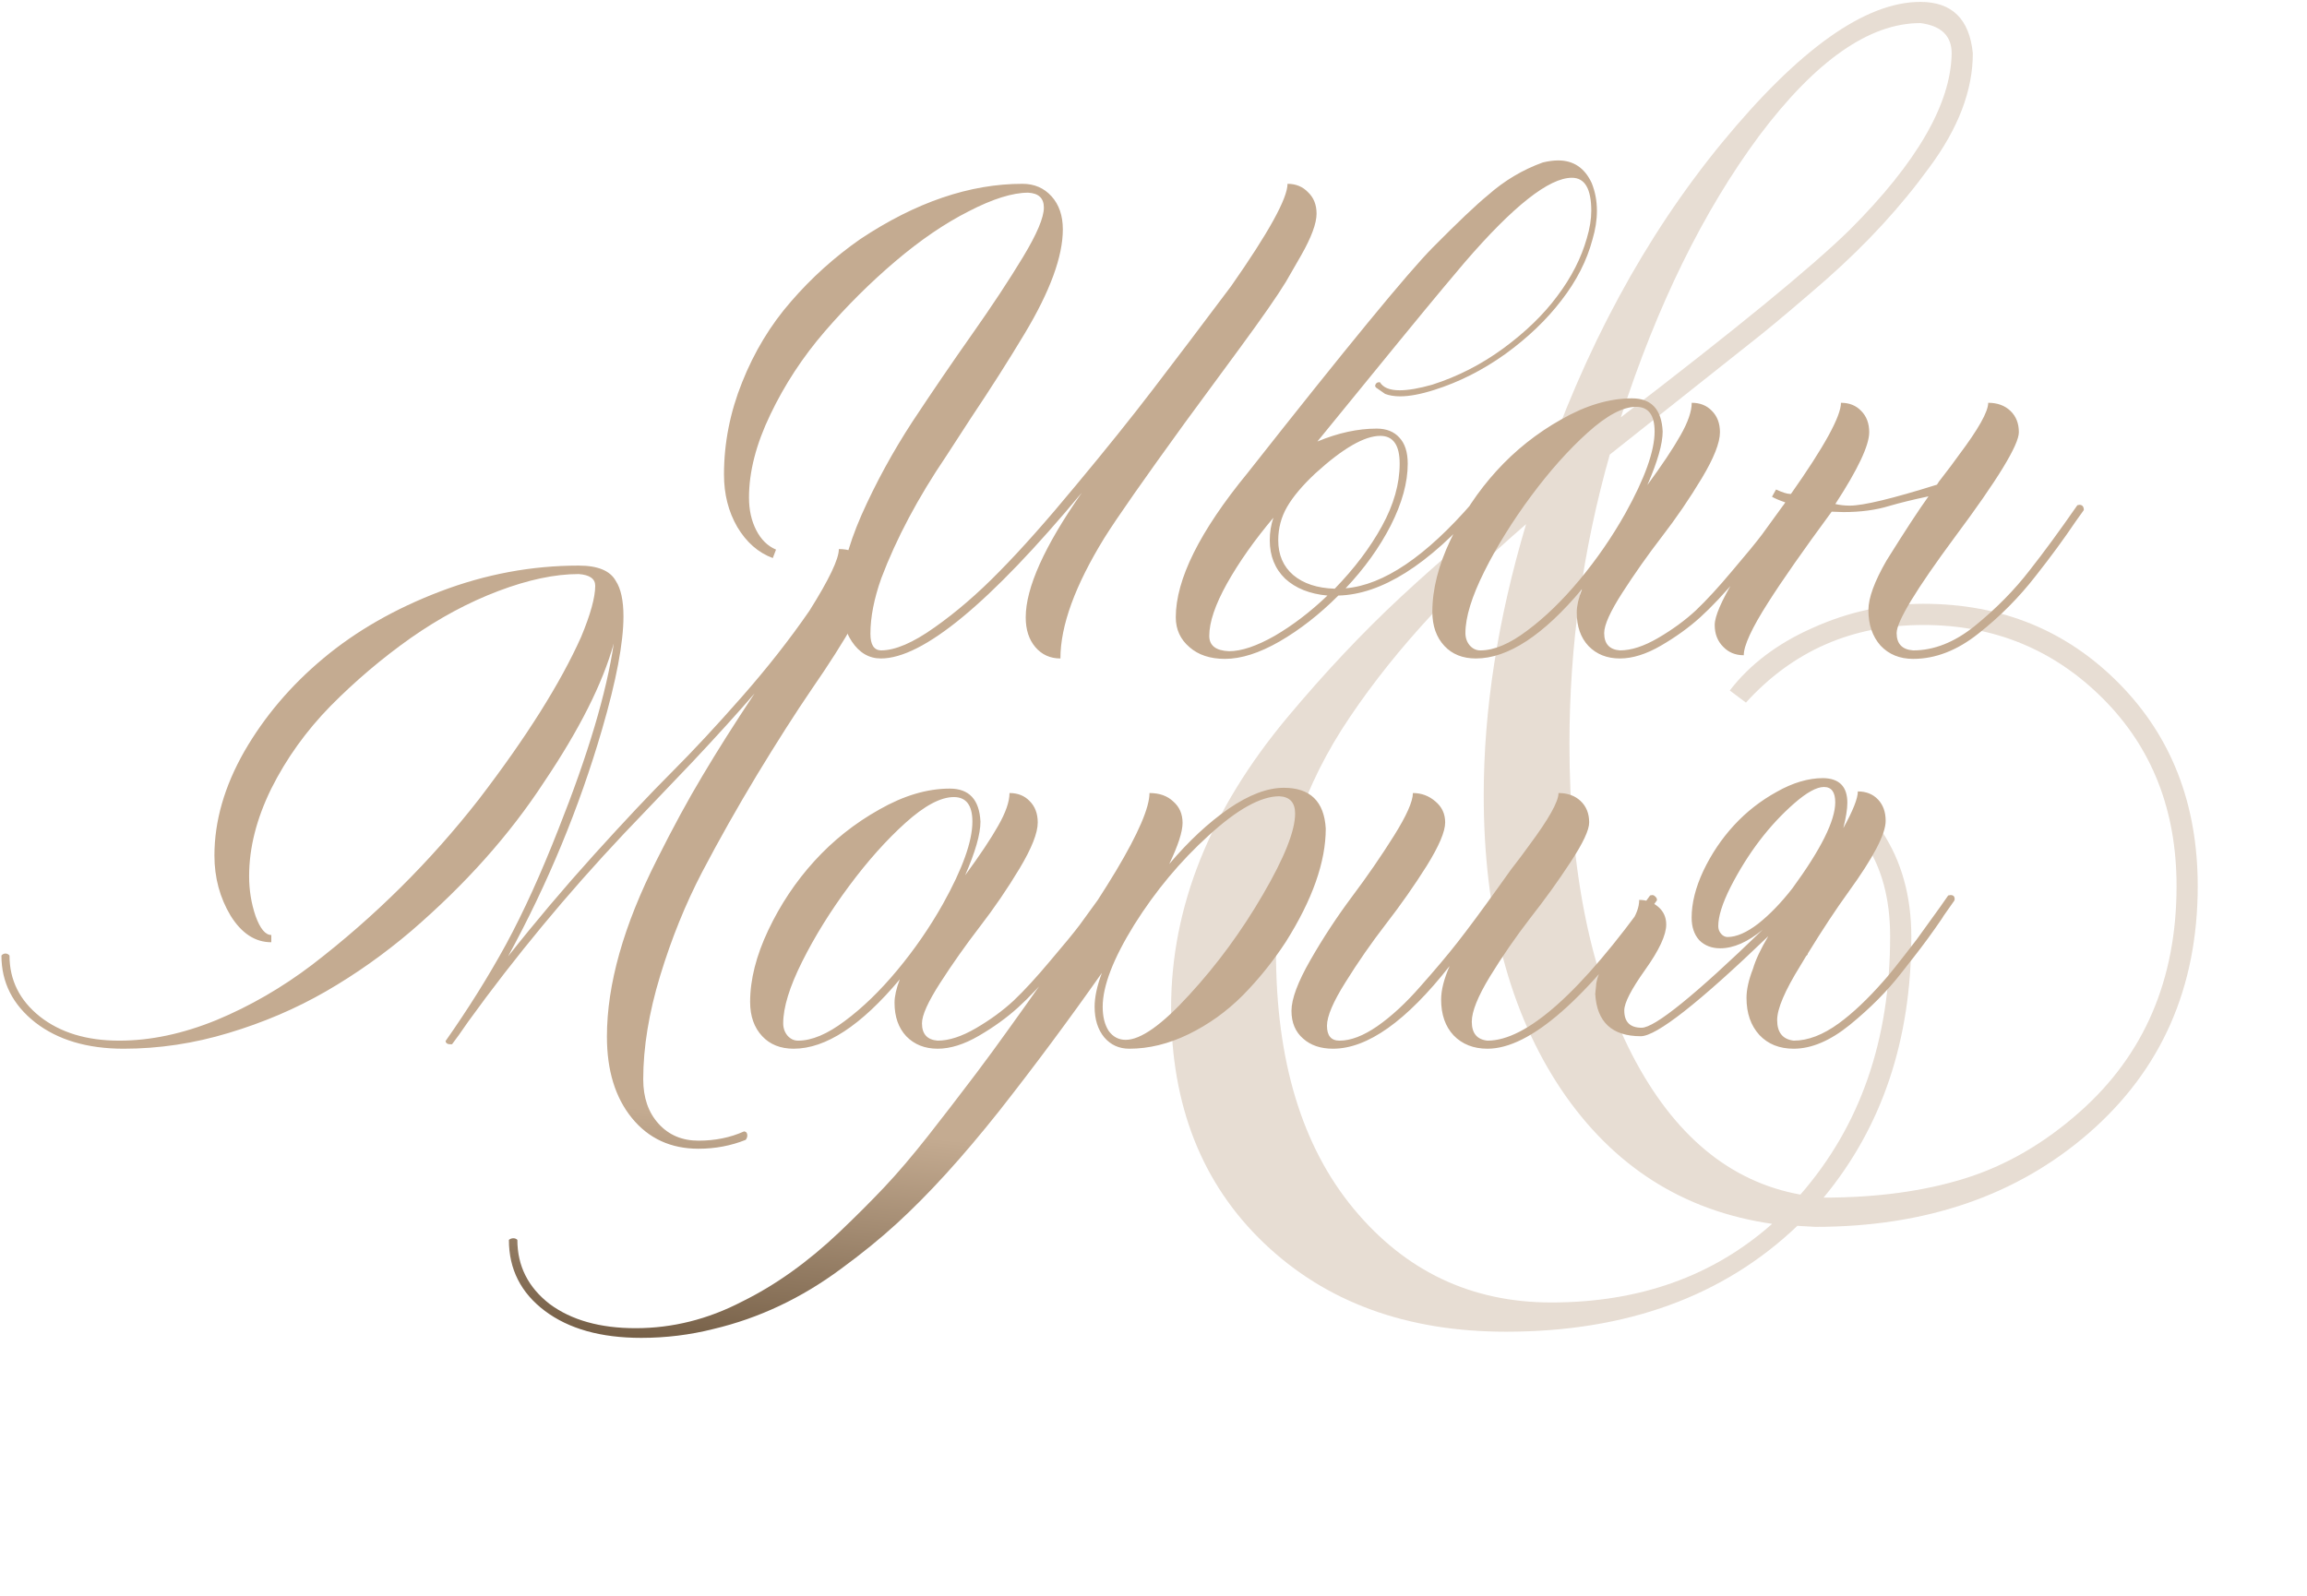 <?xml version="1.0" encoding="UTF-8"?> <svg xmlns="http://www.w3.org/2000/svg" width="1117" height="773" viewBox="0 0 1117 773" fill="none"> <path opacity="0.4" d="M729.129 644.965C680.952 644.965 641.889 630.642 611.941 601.996C581.993 573.35 567.02 535.427 567.02 488.227C567.02 439.398 585.737 392.523 623.172 347.602C641.401 325.792 659.793 306.26 678.348 289.008C697.228 271.43 719.689 252.387 745.73 231.879C767.215 168.728 796.512 114.529 833.621 69.281C871.056 23.708 903.12 0.922 929.812 0.922C945.112 0.922 953.576 9.223 955.203 25.824C955.203 43.728 948.204 62.12 934.207 81C920.535 99.88 903.934 117.947 884.402 135.199C871.707 146.267 861.128 155.219 852.664 162.055L779.422 220.16C766.401 266.059 759.891 312.771 759.891 360.297C759.891 421.169 769.982 471.299 790.164 510.688C810.346 549.75 837.527 572.374 871.707 578.559C900.678 545.355 915.164 503.689 915.164 453.559C915.164 435.329 911.095 420.193 902.957 408.148C902.957 406.521 903.445 405.219 904.422 404.242C905.724 402.94 907.189 402.289 908.816 402.289L911.258 402.777C920.698 417.1 925.418 434.027 925.418 453.559C925.418 503.689 911.258 545.844 882.938 580.023C908.654 580.023 931.44 576.931 951.297 570.746C971.154 564.561 989.708 553.819 1006.96 538.52C1038.21 510.85 1053.84 474.392 1053.84 429.145C1053.84 392.361 1041.95 362.087 1018.19 338.324C994.428 314.561 965.457 302.68 931.277 302.68C896.772 302.68 868.126 315.212 845.34 340.277L837.527 334.418C847.293 321.723 860.639 311.632 877.566 304.145C894.819 296.332 912.723 292.426 931.277 292.426C969.038 292.426 1000.61 305.284 1026 331C1051.39 356.716 1064.09 389.431 1064.09 429.145C1064.09 478.298 1046.51 518.174 1011.36 548.773C976.525 579.047 932.417 594.184 879.031 594.184L870.242 593.695C834.435 627.875 787.397 644.965 729.129 644.965ZM784.793 202.094C840.457 159.451 877.404 129.177 895.633 111.273C928.185 78.721 944.624 50.238 944.949 25.824C944.949 17.361 939.904 12.478 929.812 11.176C905.073 11.176 879.031 29.405 851.688 65.863C824.669 102.322 802.371 147.732 784.793 202.094ZM751.102 630.805C793.745 630.805 829.389 618.109 858.035 592.719C815.066 586.534 781.049 564.887 755.984 527.777C730.919 490.342 718.387 442.816 718.387 385.199C718.387 343.533 725.223 299.75 738.895 253.852C700.809 286.729 671.023 319.932 649.539 353.461C628.38 386.99 617.801 422.797 617.801 460.883C617.801 513.617 630.333 555.121 655.398 585.395C680.464 615.668 712.365 630.805 751.102 630.805Z" fill="url(#paint0_linear_459_82)"></path> <path d="M513.43 318.906C508.482 318.906 504.445 317.083 501.32 313.438C498.195 309.792 496.633 304.974 496.633 298.984C496.633 284.661 505.682 264.544 523.781 238.633C479.25 292.148 446.828 318.906 426.516 318.906C420.786 318.906 416.099 316.172 412.453 310.703C408.807 305.234 406.984 298.138 406.984 289.414C406.984 278.216 410.37 264.87 417.141 249.375C424.042 233.88 432.245 218.841 441.75 204.258C451.385 189.674 461.021 175.547 470.656 161.875C480.292 148.203 488.495 135.768 495.266 124.57C502.036 113.372 505.422 105.365 505.422 100.547C505.422 95.99 502.883 93.581 497.805 93.32C490.253 93.32 480.682 96.315 469.094 102.305C457.505 108.164 445.656 116.237 433.547 126.523C421.438 136.81 410.044 148.138 399.367 160.508C388.69 172.878 379.901 186.289 373 200.742C366.099 215.065 362.648 228.477 362.648 240.977C362.648 246.966 363.82 252.24 366.164 256.797C368.508 261.354 371.698 264.479 375.734 266.172L374.172 270.273C367.141 267.669 361.411 262.656 356.984 255.234C352.688 247.812 350.539 239.349 350.539 229.844C350.539 214.609 353.469 199.701 359.328 185.117C365.188 170.404 373.065 157.383 382.961 146.055C392.857 134.596 404.055 124.505 416.555 115.781C443.378 97.943 469.549 89.023 495.07 89.023C500.799 89.023 505.487 91.042 509.133 95.078C512.779 99.115 514.602 104.453 514.602 111.094C514.602 124.245 508.417 141.107 496.047 161.68C488.234 174.701 479.576 188.307 470.07 202.5L458.156 220.859C444.484 241.042 434.003 260.768 426.711 280.039C423.195 289.935 421.438 298.919 421.438 306.992C421.438 312.201 423.13 314.87 426.516 315C433.417 315 442.076 311.289 452.492 303.867C463.039 296.445 473.521 287.396 483.938 276.719C494.484 266.042 506.854 252.109 521.047 234.922C535.37 217.734 547.805 202.24 558.352 188.438C569.029 174.505 581.594 157.904 596.047 138.633C614.276 112.591 623.391 96.055 623.391 89.023C627.427 89.023 630.747 90.391 633.352 93.125C636.086 95.729 637.453 99.18 637.453 103.477C637.453 108.164 634.979 114.87 630.031 123.594L622.609 136.484C618.573 143.125 611.151 153.802 600.344 168.516L573.781 204.648C553.859 232.122 540.839 250.742 534.719 260.508C520.526 283.555 513.43 303.021 513.43 318.906ZM646.242 285.117C655.747 275.352 663.365 265.26 669.094 254.844C674.823 244.427 677.688 234.336 677.688 224.57C677.688 215.586 674.562 211.094 668.312 211.094C660.63 211.094 650.148 217.148 636.867 229.258C630.617 235.117 626.06 240.521 623.195 245.469C620.331 250.417 618.898 255.82 618.898 261.68C618.898 268.711 621.307 274.31 626.125 278.477C631.073 282.643 637.779 284.857 646.242 285.117ZM595.07 315.391C601.06 315.391 608.417 312.917 617.141 307.969C625.865 302.891 634.393 296.38 642.727 288.438C634.133 287.656 627.297 284.922 622.219 280.234C617.271 275.417 614.797 269.232 614.797 261.68C614.797 257.773 615.383 254.128 616.555 250.742C607.44 261.549 599.953 272.161 594.094 282.578C588.365 292.865 585.5 301.328 585.5 307.969C585.5 312.656 588.69 315.13 595.07 315.391ZM593.117 319.102C585.956 319.102 580.227 317.214 575.93 313.438C571.503 309.661 569.289 304.844 569.289 298.984C569.289 280.625 580.878 257.318 604.055 229.062C651.841 168.385 681.724 131.992 693.703 119.883C705.812 107.643 714.732 99.18 720.461 94.492C728.404 87.461 737.258 82.188 747.023 78.672C749.758 78.021 752.232 77.695 754.445 77.695C761.867 77.695 767.271 81.341 770.656 88.633C772.349 92.799 773.195 97.292 773.195 102.109C773.195 106.536 772.479 111.159 771.047 115.977C768.312 126.263 763.299 136.094 756.008 145.469C748.846 154.844 739.797 163.503 728.859 171.445C717.922 179.258 706.464 185.052 694.484 188.828C687.974 190.911 682.44 191.953 677.883 191.953C675.148 191.953 672.74 191.562 670.656 190.781L666.164 187.656L665.773 186.875C666.034 185.703 666.685 185.117 667.727 185.117H668.117C669.68 187.721 672.87 189.023 677.688 189.023C681.854 189.023 687.128 188.112 693.508 186.289C705.747 182.383 717.206 176.523 727.883 168.711C738.69 160.768 747.414 152.305 754.055 143.32C760.826 134.336 765.578 125.026 768.312 115.391C769.745 110.573 770.461 106.146 770.461 102.109C770.461 91.432 767.336 86.094 761.086 86.094C750.018 86.094 732.701 99.766 709.133 127.109L698.781 139.414C690.057 149.831 669.745 174.635 637.844 213.828C647.87 209.661 657.44 207.578 666.555 207.578C671.242 207.578 674.888 209.01 677.492 211.875C680.227 214.74 681.594 218.971 681.594 224.57C681.594 233.685 678.859 243.646 673.391 254.453C667.922 265.13 660.63 275.286 651.516 284.922C669.875 283.359 690.383 269.492 713.039 243.32H713.625C715.318 243.32 716.164 244.036 716.164 245.469C691.555 273.594 668.833 287.917 648 288.438C638.885 297.552 629.38 304.974 619.484 310.703C609.719 316.302 600.93 319.102 593.117 319.102ZM784.328 318.906C778.078 318.906 773 316.888 769.094 312.852C765.318 308.815 763.43 303.411 763.43 296.641C763.43 293.516 764.276 289.74 765.969 285.312C747.219 307.708 730.096 318.906 714.602 318.906C708.221 318.906 703.143 316.888 699.367 312.852C695.461 308.685 693.508 303.151 693.508 296.25C693.508 285.443 696.438 273.854 702.297 261.484C708.156 249.115 715.578 237.982 724.562 228.086C733.677 218.06 744.159 209.727 756.008 203.086C767.857 196.315 779.25 192.93 790.188 192.93C799.562 192.93 804.51 198.268 805.031 208.945C805.031 214.935 802.557 223.594 797.609 234.922C804.771 225.156 810.109 217.148 813.625 210.898C817.271 204.518 819.094 199.245 819.094 195.078C823.13 195.078 826.385 196.38 828.859 198.984C831.464 201.589 832.766 205.039 832.766 209.336C832.766 214.414 829.836 221.836 823.977 231.602C818.117 241.367 811.672 250.807 804.641 259.922C797.74 268.906 791.359 277.956 785.5 287.07C779.641 296.185 776.711 302.695 776.711 306.602C776.711 311.81 779.25 314.609 784.328 315C789.797 315 795.982 312.982 802.883 308.945C809.784 304.909 815.839 300.482 821.047 295.664C826.255 290.716 832.18 284.271 838.82 276.328C845.591 268.385 850.344 262.591 853.078 258.945L863.43 244.688L864.406 244.492C865.057 244.492 865.578 244.753 865.969 245.273C866.49 245.664 866.75 246.185 866.75 246.836V247.031L856.398 261.484C853.664 265.13 848.781 271.055 841.75 279.258C834.849 287.461 828.664 294.036 823.195 298.984C817.727 303.932 811.411 308.49 804.25 312.656C797.089 316.823 790.448 318.906 784.328 318.906ZM716.75 315C723.391 315 730.943 311.81 739.406 305.43C748 299.049 756.464 290.846 764.797 280.82C773.13 270.794 780.487 260.117 786.867 248.789C796.372 231.732 801.125 218.451 801.125 208.945C801.125 201.003 798.13 197.031 792.141 197.031C785.76 197.031 777.948 201.198 768.703 209.531C759.458 217.865 750.344 228.086 741.359 240.195C732.375 252.305 724.823 264.479 718.703 276.719C712.583 288.958 709.523 298.919 709.523 306.602C709.523 308.945 710.24 310.964 711.672 312.656C713.104 314.219 714.797 315 716.75 315ZM926.32 319.102C919.81 319.102 914.536 316.953 910.5 312.656C906.594 308.229 904.641 302.5 904.641 295.469C904.641 289.609 907.57 281.602 913.43 271.445C922.284 257.253 929.055 246.901 933.742 240.391C926.32 241.953 919.94 243.516 914.602 245.078C908.221 247.031 900.865 248.008 892.531 248.008L886.867 247.812C873.065 266.562 862.779 281.276 856.008 291.953C848.195 304.193 844.289 312.656 844.289 317.344C840.253 317.344 836.932 315.977 834.328 313.242C831.594 310.508 830.227 306.992 830.227 302.695C830.227 298.529 833.417 291.107 839.797 280.43C844.354 272.878 852.557 260.508 864.406 243.32C861.411 242.279 859.263 241.367 857.961 240.586L859.914 237.07C863.039 238.503 865.318 239.219 866.75 239.219H867.141C883.286 216.302 891.359 201.589 891.359 195.078C895.396 195.078 898.651 196.38 901.125 198.984C903.729 201.589 905.031 205.039 905.031 209.336C905.031 215.716 899.562 227.305 888.625 244.102C890.839 244.622 893.182 244.883 895.656 244.883C902.167 244.883 916.229 241.497 937.844 234.727C938.625 233.424 939.211 232.578 939.602 232.188C943.247 227.5 946.177 223.594 948.391 220.469C957.896 207.839 962.648 199.375 962.648 195.078C967.076 195.078 970.656 196.38 973.391 198.984C976.125 201.589 977.492 205.039 977.492 209.336C977.492 215.456 967.206 232.318 946.633 259.922C927.753 285.443 918.312 301.003 918.312 306.602C918.312 311.81 920.982 314.609 926.32 315C936.346 315 946.242 311.094 956.008 303.281C966.424 294.818 975.344 285.768 982.766 276.133C989.536 267.539 997.219 257.057 1005.81 244.688L1006.79 244.492C1008.22 244.492 1008.94 245.339 1008.94 247.031L1005.03 252.5C999.432 260.833 992.987 269.622 985.695 278.867C977.622 289.284 968.378 298.594 957.961 306.797C947.674 315 937.128 319.102 926.32 319.102Z" fill="url(#paint1_linear_459_82)"></path> <path d="M338.195 556.344C324.784 556.344 314.042 551.396 305.969 541.5C297.896 531.604 293.859 518.453 293.859 502.047C293.859 476.786 301.932 448.206 318.078 416.305C325.76 400.94 333.117 387.398 340.148 375.68C347.18 363.831 355.578 350.549 365.344 335.836C357.271 345.211 347.18 356.344 335.07 369.234L302.062 403.805C274.589 432.971 249.458 463.31 226.672 494.82C223.286 499.768 220.682 503.414 218.859 505.758H218.078C216.646 505.758 215.865 505.237 215.734 504.195C226.802 488.44 236.568 472.815 245.031 457.32C253.495 441.695 261.958 423.076 270.422 401.461C284.745 365.393 293.664 335.445 297.18 311.617C291.841 330.888 280.578 353.284 263.391 378.805C246.724 404.326 225.305 428.349 199.133 450.875C185.982 462.073 172.18 471.839 157.727 480.172C143.273 488.505 127.583 495.211 110.656 500.289C93.859 505.367 76.932 507.906 59.875 507.906C42.297 507.906 28.039 503.674 17.102 495.211C6.164 486.617 0.695 475.81 0.695 462.789C1.216 462.138 1.867 461.812 2.648 461.812C3.43 461.812 4.081 462.138 4.602 462.789C4.602 474.638 9.484 484.469 19.25 492.281C29.146 500.094 41.971 504 57.727 504C72.831 504 88.521 500.68 104.797 494.039C121.073 487.268 136.503 478.349 151.086 467.281C181.424 443.974 208.378 417.216 231.945 387.008C254.862 357.06 271.333 330.888 281.359 308.492C285.917 297.555 288.195 289.286 288.195 283.688C288.195 280.302 285.526 278.414 280.188 278.023C268.729 278.023 255.773 280.758 241.32 286.227C226.867 291.695 212.674 299.312 198.742 309.078C184.94 318.844 172.049 329.781 160.07 341.891C148.221 354 138.651 367.346 131.359 381.93C124.198 396.513 120.617 410.641 120.617 424.312C120.617 431.083 121.659 437.529 123.742 443.648C125.956 449.768 128.495 452.828 131.359 452.828V456.344C123.547 456.344 116.971 452.047 111.633 443.453C106.424 434.729 103.82 425.029 103.82 414.352C103.82 397.685 108.638 380.888 118.273 363.961C128.039 347.034 140.799 331.995 156.555 318.844C172.44 305.562 191.32 294.755 213.195 286.422C235.07 278.089 257.401 273.922 280.188 273.922C289.432 273.922 295.422 276.396 298.156 281.344C300.63 285.12 301.867 290.849 301.867 298.531C301.867 311.292 298.417 329.521 291.516 353.219C280.448 391.24 265.279 427.893 246.008 463.18C259.159 446.513 273.026 430.107 287.609 413.961C302.323 397.685 314.823 384.404 325.109 374.117C335.526 363.701 346.854 351.526 359.094 337.594C371.464 323.531 382.401 309.599 391.906 295.797C401.411 280.693 406.164 270.732 406.164 265.914C410.852 265.914 414.628 267.281 417.492 270.016C420.357 272.62 421.789 276.07 421.789 280.367C421.789 284.664 419.055 291.695 413.586 301.461C408.117 311.096 401.281 321.839 393.078 333.688C385.005 345.536 376.151 359.404 366.516 375.289C357.01 391.044 348.156 406.734 339.953 422.359C331.88 437.854 325.109 454.586 319.641 472.555C314.172 490.523 311.438 507.255 311.438 522.75C311.438 531.604 313.911 538.766 318.859 544.234C323.807 549.703 330.253 552.438 338.195 552.438C346.268 552.438 353.625 550.94 360.266 547.945C361.307 548.076 361.828 548.727 361.828 549.898C361.828 550.68 361.568 551.396 361.047 552.047C353.885 554.911 346.268 556.344 338.195 556.344ZM454.016 507.906C447.766 507.906 442.688 505.888 438.781 501.852C435.005 497.815 433.117 492.411 433.117 485.641C433.117 482.516 433.964 478.74 435.656 474.312C416.906 496.708 399.784 507.906 384.289 507.906C377.909 507.906 372.831 505.888 369.055 501.852C365.148 497.685 363.195 492.151 363.195 485.25C363.195 474.443 366.125 462.854 371.984 450.484C377.844 438.115 385.266 426.982 394.25 417.086C403.365 407.06 413.846 398.727 425.695 392.086C437.544 385.315 448.938 381.93 459.875 381.93C469.25 381.93 474.198 387.268 474.719 397.945C474.719 403.935 472.245 412.594 467.297 423.922C474.458 414.156 479.797 406.148 483.312 399.898C486.958 393.518 488.781 388.245 488.781 384.078C492.818 384.078 496.073 385.38 498.547 387.984C501.151 390.589 502.453 394.039 502.453 398.336C502.453 403.414 499.523 410.836 493.664 420.602C487.805 430.367 481.359 439.807 474.328 448.922C467.427 457.906 461.047 466.956 455.188 476.07C449.328 485.185 446.398 491.695 446.398 495.602C446.398 500.81 448.938 503.609 454.016 504C459.484 504 465.669 501.982 472.57 497.945C479.471 493.909 485.526 489.482 490.734 484.664C495.943 479.716 501.867 473.271 508.508 465.328C515.279 457.385 520.031 451.591 522.766 447.945L533.117 433.688L534.094 433.492C534.745 433.492 535.266 433.753 535.656 434.273C536.177 434.664 536.438 435.185 536.438 435.836V436.031L526.086 450.484C523.352 454.13 518.469 460.055 511.438 468.258C504.536 476.461 498.352 483.036 492.883 487.984C487.414 492.932 481.099 497.49 473.938 501.656C466.776 505.823 460.135 507.906 454.016 507.906ZM386.438 504C393.078 504 400.63 500.81 409.094 494.43C417.688 488.049 426.151 479.846 434.484 469.82C442.818 459.794 450.174 449.117 456.555 437.789C466.06 420.732 470.812 407.451 470.812 397.945C470.812 390.003 467.818 386.031 461.828 386.031C455.448 386.031 447.635 390.198 438.391 398.531C429.146 406.865 420.031 417.086 411.047 429.195C402.062 441.305 394.51 453.479 388.391 465.719C382.271 477.958 379.211 487.919 379.211 495.602C379.211 497.945 379.927 499.964 381.359 501.656C382.792 503.219 384.484 504 386.438 504ZM310.461 647.945C290.93 647.945 275.37 643.583 263.781 634.859C252.193 626.135 246.398 614.677 246.398 600.484C247.049 599.964 247.766 599.703 248.547 599.703C249.328 599.703 249.979 599.964 250.5 600.484C250.5 613.115 255.708 623.466 266.125 631.539C276.672 639.352 290.539 643.258 307.727 643.258C325.565 643.258 342.753 638.961 359.289 630.367C375.435 622.424 391.125 611.227 406.359 596.773C414.432 589.091 421.724 581.799 428.234 574.898C434.745 567.997 441.841 559.664 449.523 549.898C457.076 540.263 463.651 531.734 469.25 524.312L472.961 519.43C477.779 513.049 483.117 505.758 488.977 497.555C512.414 465.003 529.536 439.742 540.344 421.773C551.151 403.674 556.555 391.109 556.555 384.078C561.372 384.078 565.214 385.445 568.078 388.18C571.073 390.784 572.57 394.234 572.57 398.531C572.57 402.828 570.422 409.469 566.125 418.453C575.5 407.385 585.07 398.466 594.836 391.695C604.732 384.924 613.651 381.539 621.594 381.539C634.354 381.539 641.125 388.115 641.906 401.266C641.906 417.411 635.461 435.706 622.57 456.148C616.451 465.523 609.484 474.182 601.672 482.125C593.859 489.938 585.135 496.188 575.5 500.875C565.865 505.562 556.294 507.906 546.789 507.906C541.841 507.906 537.805 506.083 534.68 502.438C531.555 498.661 529.992 493.714 529.992 487.594C529.992 482.906 531.164 477.438 533.508 471.188C517.492 493.974 500.891 516.305 483.703 538.18C466.125 560.315 449.654 578.414 434.289 592.477C426.346 599.768 417.297 607.125 407.141 614.547C388 628.74 367.427 638.44 345.422 643.648C334.094 646.513 322.44 647.945 310.461 647.945ZM545.031 503.609C552.323 503.609 562.609 496.318 575.891 481.734C589.302 467.151 601.151 451.005 611.438 433.297C621.854 415.458 627.062 402.372 627.062 394.039C627.062 388.701 624.523 385.901 619.445 385.641C610.461 385.641 599.068 391.956 585.266 404.586C571.464 417.086 559.419 431.539 549.133 447.945C538.977 464.352 533.898 477.568 533.898 487.594C533.898 492.411 534.875 496.318 536.828 499.312C538.911 502.177 541.646 503.609 545.031 503.609ZM720.227 507.906C713.456 507.906 707.987 505.758 703.82 501.461C699.784 497.164 697.766 491.37 697.766 484.078C697.766 479.521 699.133 474.117 701.867 467.867C680.904 494.56 662.089 507.906 645.422 507.906C639.432 507.906 634.615 506.279 630.969 503.023C627.193 499.768 625.305 495.276 625.305 489.547C625.305 483.818 628.365 475.615 634.484 464.938C640.604 454.26 647.31 444.039 654.602 434.273C662.023 424.378 668.794 414.547 674.914 404.781C681.034 395.016 684.094 388.115 684.094 384.078C688.26 384.078 691.906 385.445 695.031 388.18C698.156 390.784 699.719 394.169 699.719 398.336C699.719 402.763 696.724 409.794 690.734 419.43C684.745 428.935 678.169 438.31 671.008 447.555C663.977 456.669 657.466 466.044 651.477 475.68C645.487 485.185 642.492 492.216 642.492 496.773C642.492 501.591 644.51 504 648.547 504C654.016 504 660.135 501.656 666.906 496.969C673.807 492.151 680.773 485.706 687.805 477.633C694.966 469.56 700.891 462.529 705.578 456.539C710.396 450.419 717.102 441.37 725.695 429.391L731.555 421.188C735.201 416.5 738.13 412.594 740.344 409.469C749.849 396.708 754.602 388.245 754.602 384.078C759.029 384.078 762.609 385.38 765.344 387.984C768.078 390.589 769.445 394.039 769.445 398.336C769.445 401.982 766.451 408.362 760.461 417.477C754.602 426.461 748.091 435.51 740.93 444.625C733.898 453.74 727.388 463.18 721.398 472.945C715.539 482.581 712.609 489.872 712.609 494.82C712.609 500.419 715.148 503.479 720.227 504C739.237 504 765.474 480.562 798.938 433.688L799.914 433.492C800.565 433.492 801.086 433.753 801.477 434.273C801.997 434.664 802.258 435.185 802.258 435.836V436.031C768.143 483.948 740.799 507.906 720.227 507.906ZM836.438 453.805C840.734 453.805 845.682 451.656 851.281 447.359C856.88 442.932 862.414 437.203 867.883 430.172C881.685 411.292 888.586 397.424 888.586 388.57C888.586 383.622 886.763 381.148 883.117 381.148C879.602 381.148 874.849 383.753 868.859 388.961C856.62 399.638 846.268 413.245 837.805 429.781C833.898 437.594 831.945 443.844 831.945 448.531C831.945 449.964 832.401 451.201 833.312 452.242C834.224 453.284 835.266 453.805 836.438 453.805ZM868.469 507.906C861.568 507.906 856.034 505.693 851.867 501.266C847.701 496.708 845.617 490.719 845.617 483.297C845.617 479.26 846.659 474.573 848.742 469.234C850.044 464.807 852.518 459.534 856.164 453.414C822.57 485.706 801.997 501.852 794.445 501.852C780.513 501.852 773.156 495.016 772.375 481.344L772.766 477.633C772.896 472.945 776.346 465.784 783.117 456.148L789.367 447.359C792.232 443.193 793.664 439.352 793.664 435.836C797.18 435.836 800.24 436.943 802.844 439.156C805.448 441.37 806.75 444.234 806.75 447.75C806.75 452.828 803.365 460.12 796.594 469.625C789.823 479.13 786.438 485.706 786.438 489.352C786.438 494.951 789.237 497.75 794.836 497.75C801.216 497.75 820.747 481.93 853.43 450.289C846.138 456.279 839.302 459.273 832.922 459.273C828.755 459.273 825.37 457.971 822.766 455.367C820.292 452.633 819.055 448.987 819.055 444.43C819.055 437.398 820.943 429.846 824.719 421.773C828.625 413.57 833.573 406.214 839.562 399.703C845.552 393.193 852.453 387.789 860.266 383.492C868.078 379.065 875.565 376.852 882.727 376.852C890.539 376.982 894.445 380.953 894.445 388.766C894.445 391.891 893.794 395.992 892.492 401.07C897.18 392.607 899.523 386.682 899.523 383.297C903.56 383.297 906.815 384.599 909.289 387.203C911.763 389.807 913 393.258 913 397.555C913 403.935 907.01 415.393 895.031 431.93C888.911 440.393 882.336 450.354 875.305 461.812C875.305 462.203 875.044 462.594 874.523 462.984L871.594 467.867C864.172 479.846 860.461 488.57 860.461 494.039C860.461 500.029 863.13 503.349 868.469 504C875.37 504 882.661 501.201 890.344 495.602C897.115 490.654 904.276 483.883 911.828 475.289C914.042 472.945 919.445 466.174 928.039 454.977L939.172 439.547L943.273 433.688L944.445 433.492C945.747 433.492 946.398 434.143 946.398 435.445C946.398 435.706 946.333 435.966 946.203 436.227C946.073 436.357 944.38 438.766 941.125 443.453L940.148 445.016C935.721 451.526 931.099 457.841 926.281 463.961L920.617 471.188C913.846 479.911 905.513 488.31 895.617 496.383C886.112 504.065 877.062 507.906 868.469 507.906Z" fill="url(#paint2_linear_459_82)"></path> <defs> <linearGradient id="paint0_linear_459_82" x1="768.266" y1="678" x2="657.199" y2="945.663" gradientUnits="userSpaceOnUse"> <stop stop-color="#C4AB91"></stop> <stop offset="1" stop-color="#6C563E"></stop> <stop offset="1" stop-color="#E7C8A7"></stop> </linearGradient> <linearGradient id="paint1_linear_459_82" x1="585.025" y1="354" x2="567.774" y2="477.082" gradientUnits="userSpaceOnUse"> <stop stop-color="#C4AB91"></stop> <stop offset="1" stop-color="#6C563E"></stop> <stop offset="1" stop-color="#E7C8A7"></stop> </linearGradient> <linearGradient id="paint2_linear_459_82" x1="370.907" y1="543" x2="358.163" y2="667.192" gradientUnits="userSpaceOnUse"> <stop stop-color="#C4AB91"></stop> <stop offset="1" stop-color="#6C563E"></stop> <stop offset="1" stop-color="#E7C8A7"></stop> </linearGradient> </defs> </svg> 